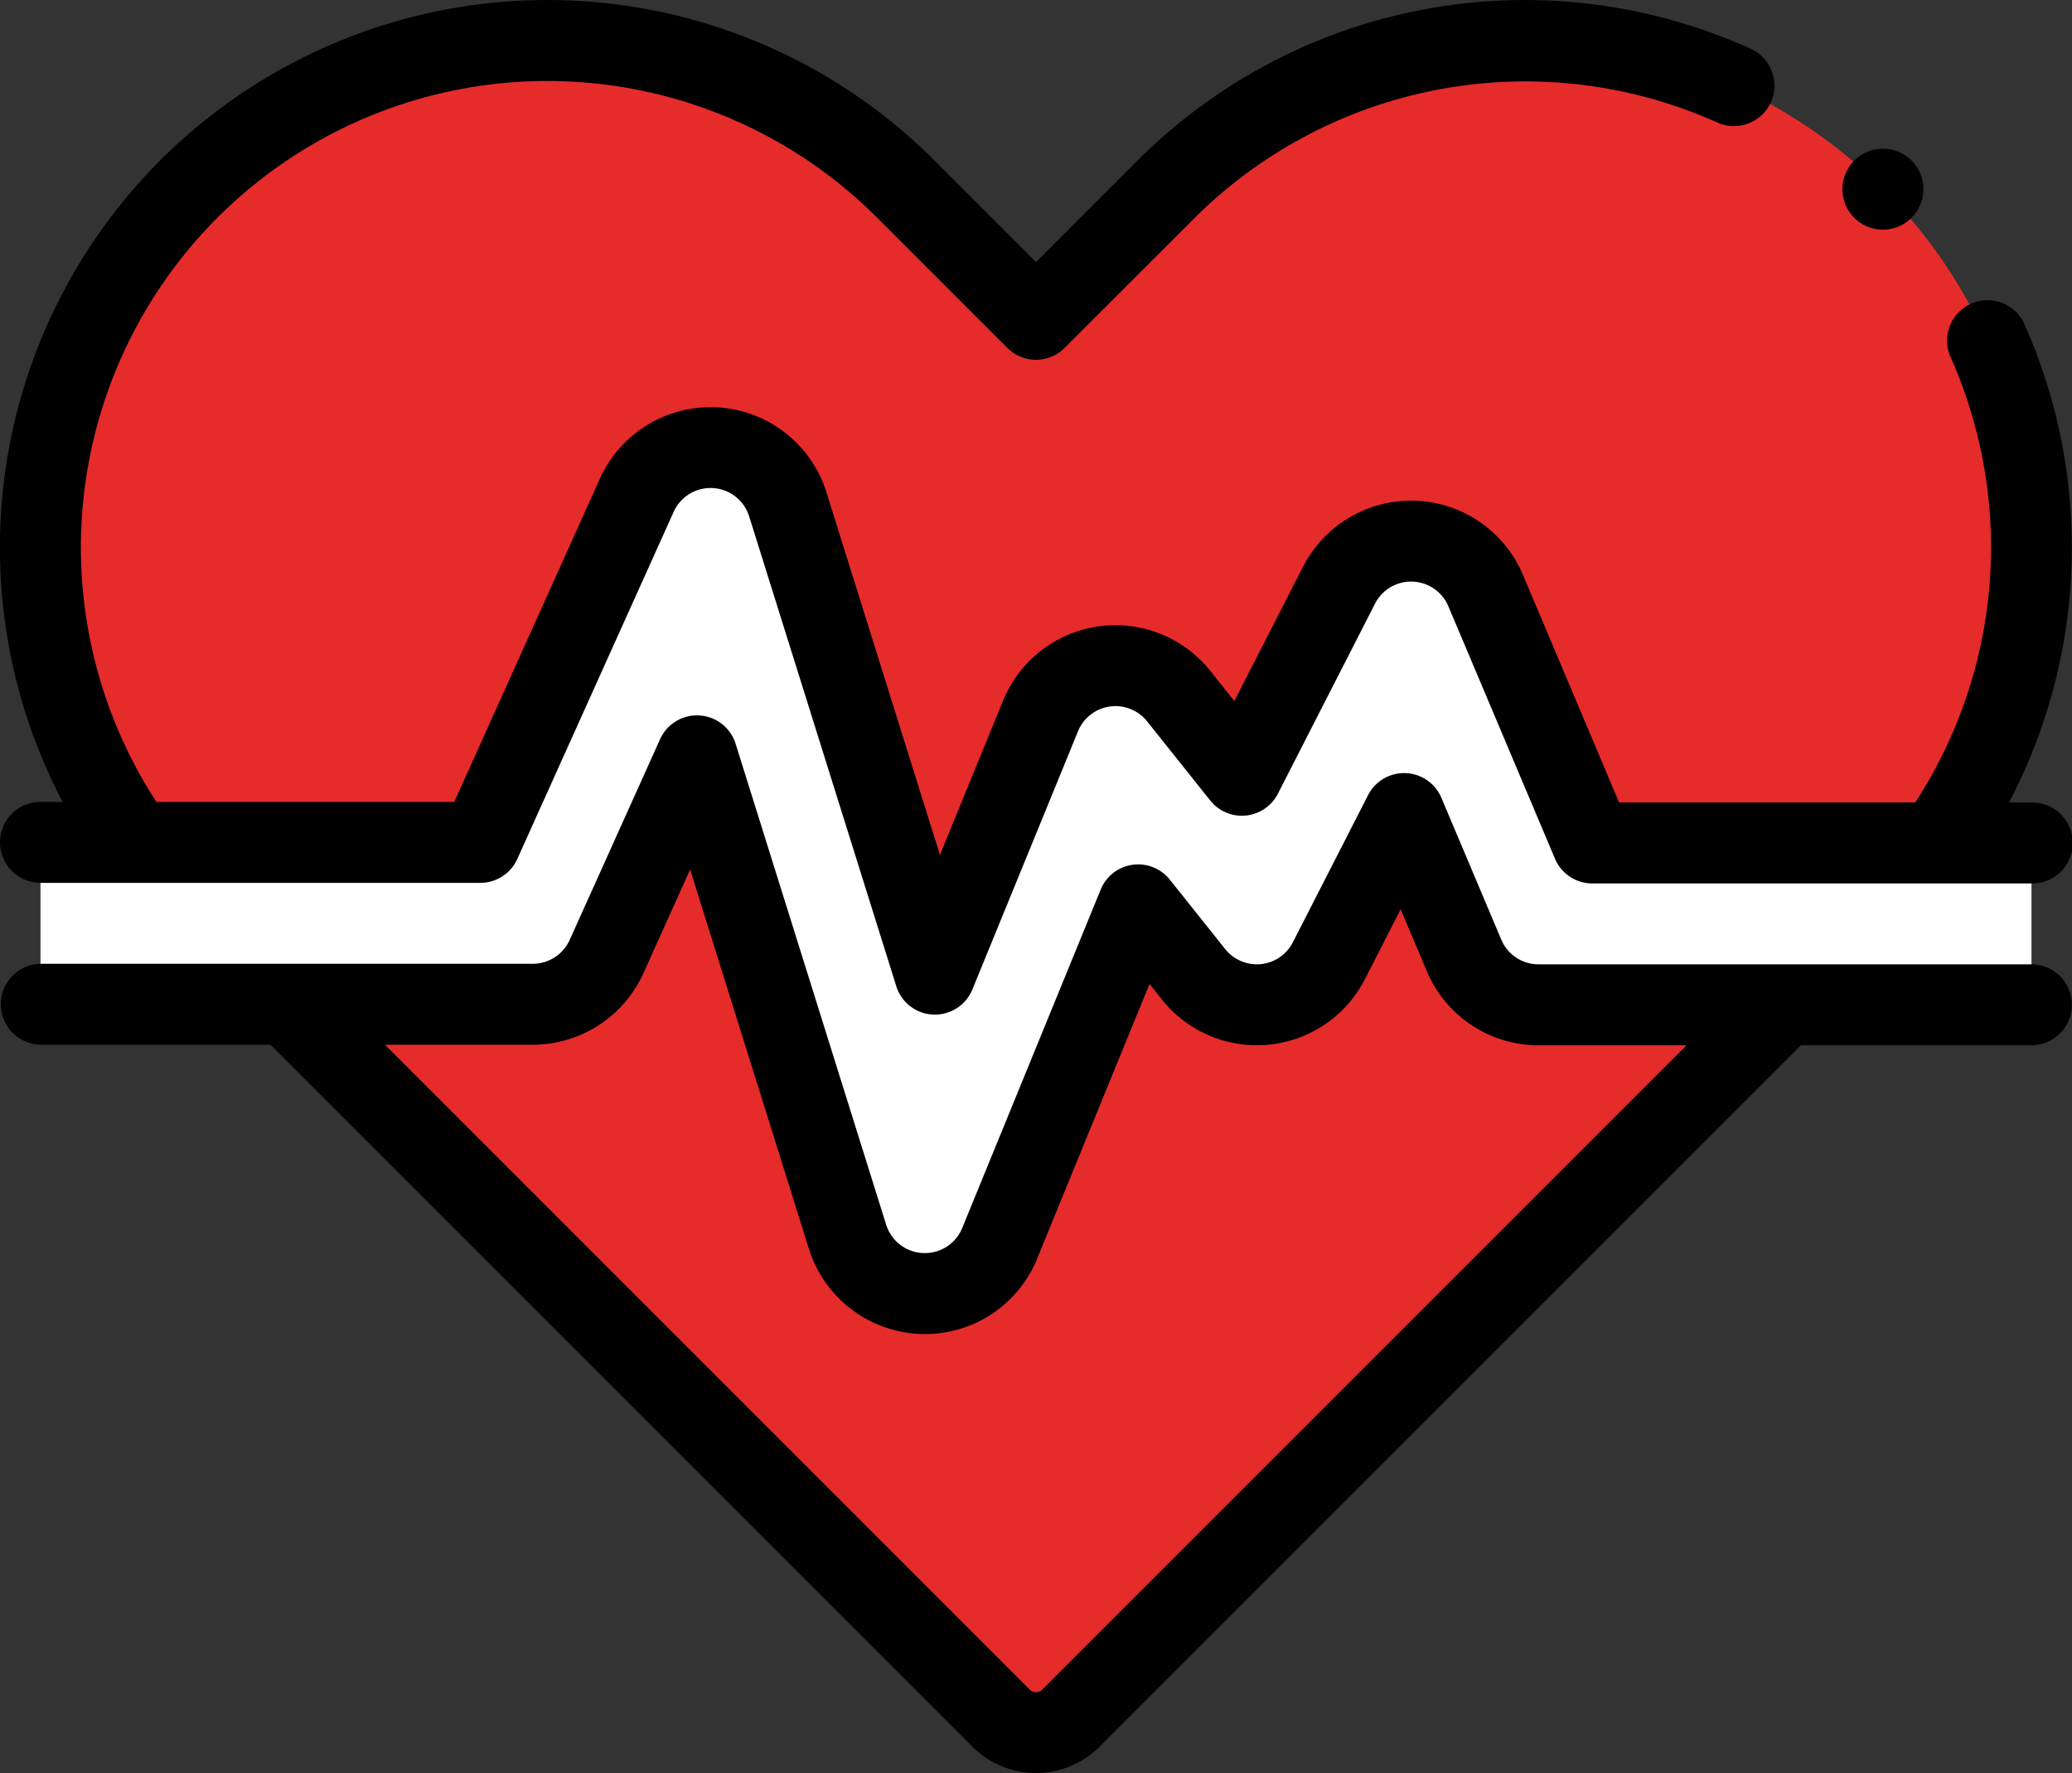<svg id="seguridad-salud" xmlns="http://www.w3.org/2000/svg" width="126.753" height="108.452" viewBox="0 0 126.753 108.452">
  <rect x="0" y="0" width="126.753" height="108.452" fill="#333333" stroke="none"/>
  <path id="XMLID_1462_" d="M78.87,56.063,70.9,64.033l-7.97-7.97a31.006,31.006,0,0,0-43.85,43.85l7.97,7.97,41.712,41.712a3.023,3.023,0,0,0,4.275,0l41.712-41.712,7.97-7.97A31.006,31.006,0,1,0,78.87,56.063Z" transform="translate(-7.524 -44.501)" fill="#e62b2b"/>
  <path id="XMLID_760_" d="M10,171.69H36.914l9.563-21.232a4.951,4.951,0,0,1,9.24.553l9,28.74,6.462-15.792a4.951,4.951,0,0,1,8.453-1.213l3.863,4.842,5.943-11.626a4.951,4.951,0,0,1,8.97.327l6.52,15.435H131.8v9.9H101.644a4.952,4.952,0,0,1-4.561-3.025l-3.663-8.673-4.6,9a4.951,4.951,0,0,1-8.279.834l-3.39-4.249-8.47,20.7a4.952,4.952,0,0,1-4.581,3.076c-.07,0-.141,0-.211,0a4.951,4.951,0,0,1-4.515-3.467L50.158,166.4l-5.53,12.277a4.951,4.951,0,0,1-4.515,2.918H10Z" transform="translate(-7.524 -120.165)" fill="#fff"/>
  <path id="XMLID_243_" d="M0,88.488a2.476,2.476,0,0,0,2.476,2.476H29.389A2.476,2.476,0,0,0,31.647,89.5L41.21,68.272a2.475,2.475,0,0,1,4.62.277l9,28.739a2.476,2.476,0,0,0,2.258,1.734l.106,0a2.476,2.476,0,0,0,2.291-1.538l6.462-15.792a2.475,2.475,0,0,1,4.226-.607l3.863,4.842a2.475,2.475,0,0,0,4.139-.417l5.943-11.626a2.476,2.476,0,0,1,4.485.164l6.52,15.435A2.476,2.476,0,0,0,97.4,91h26.874a2.476,2.476,0,1,0,0-4.951H122.9a33.582,33.582,0,0,0,.889-29.38A2.476,2.476,0,0,0,119.28,58.7a28.6,28.6,0,0,1-2.115,27.343H99.045L93.164,72.123a7.427,7.427,0,0,0-13.455-.49l-4.2,8.21L74.042,78a7.427,7.427,0,0,0-12.679,1.82L57.5,89.254,50.555,67.069A7.427,7.427,0,0,0,36.7,66.238L27.789,86.012H9.568A28.531,28.531,0,0,1,53.656,50.275l7.97,7.97a2.476,2.476,0,0,0,3.5,0L73.1,50.275a28.683,28.683,0,0,1,31.921-5.835,2.476,2.476,0,1,0,2.037-4.513,33.494,33.494,0,0,0-37.459,6.847l-6.218,6.219-6.219-6.219A33.486,33.486,0,0,0,3.831,86.012H2.476A2.476,2.476,0,0,0,0,88.488Z" transform="translate(0 -36.962)"/>
  <path id="XMLID_813_" d="M124.277,228.942H94.12a2.471,2.471,0,0,1-2.281-1.512l-3.663-8.673a2.476,2.476,0,0,0-4.485-.164l-4.6,9a2.476,2.476,0,0,1-4.14.417l-3.39-4.249a2.476,2.476,0,0,0-4.226.606l-8.47,20.7a2.466,2.466,0,0,1-2.29,1.538l-.106,0a2.482,2.482,0,0,1-2.258-1.733L45,215.45a2.476,2.476,0,0,0-4.62-.277l-5.53,12.277a2.48,2.48,0,0,1-2.257,1.459H2.476a2.476,2.476,0,0,0,0,4.951H16.548L59.488,276.8a5.505,5.505,0,0,0,7.776,0l42.907-42.907h14.1a2.476,2.476,0,0,0,0-4.952ZM63.763,273.3a.548.548,0,0,1-.774,0L23.55,233.86h9.04a7.439,7.439,0,0,0,6.772-4.377l2.856-6.34,7.268,23.208a7.446,7.446,0,0,0,6.772,5.2c.106,0,.212.007.317.007a7.4,7.4,0,0,0,6.872-4.614l6.874-16.8.761.954A7.427,7.427,0,0,0,83.5,229.847l2.183-4.27,1.6,3.78a7.413,7.413,0,0,0,6.841,4.537h9.05Z" transform="translate(0 -169.957)"/>
  <path id="XMLID_848_" d="M457.752,78.649a2.467,2.467,0,0,0,1.751-.725l.01-.01a2.476,2.476,0,1,0-1.76.735Z" transform="translate(-342.566 -64.601)"/>
</svg>

